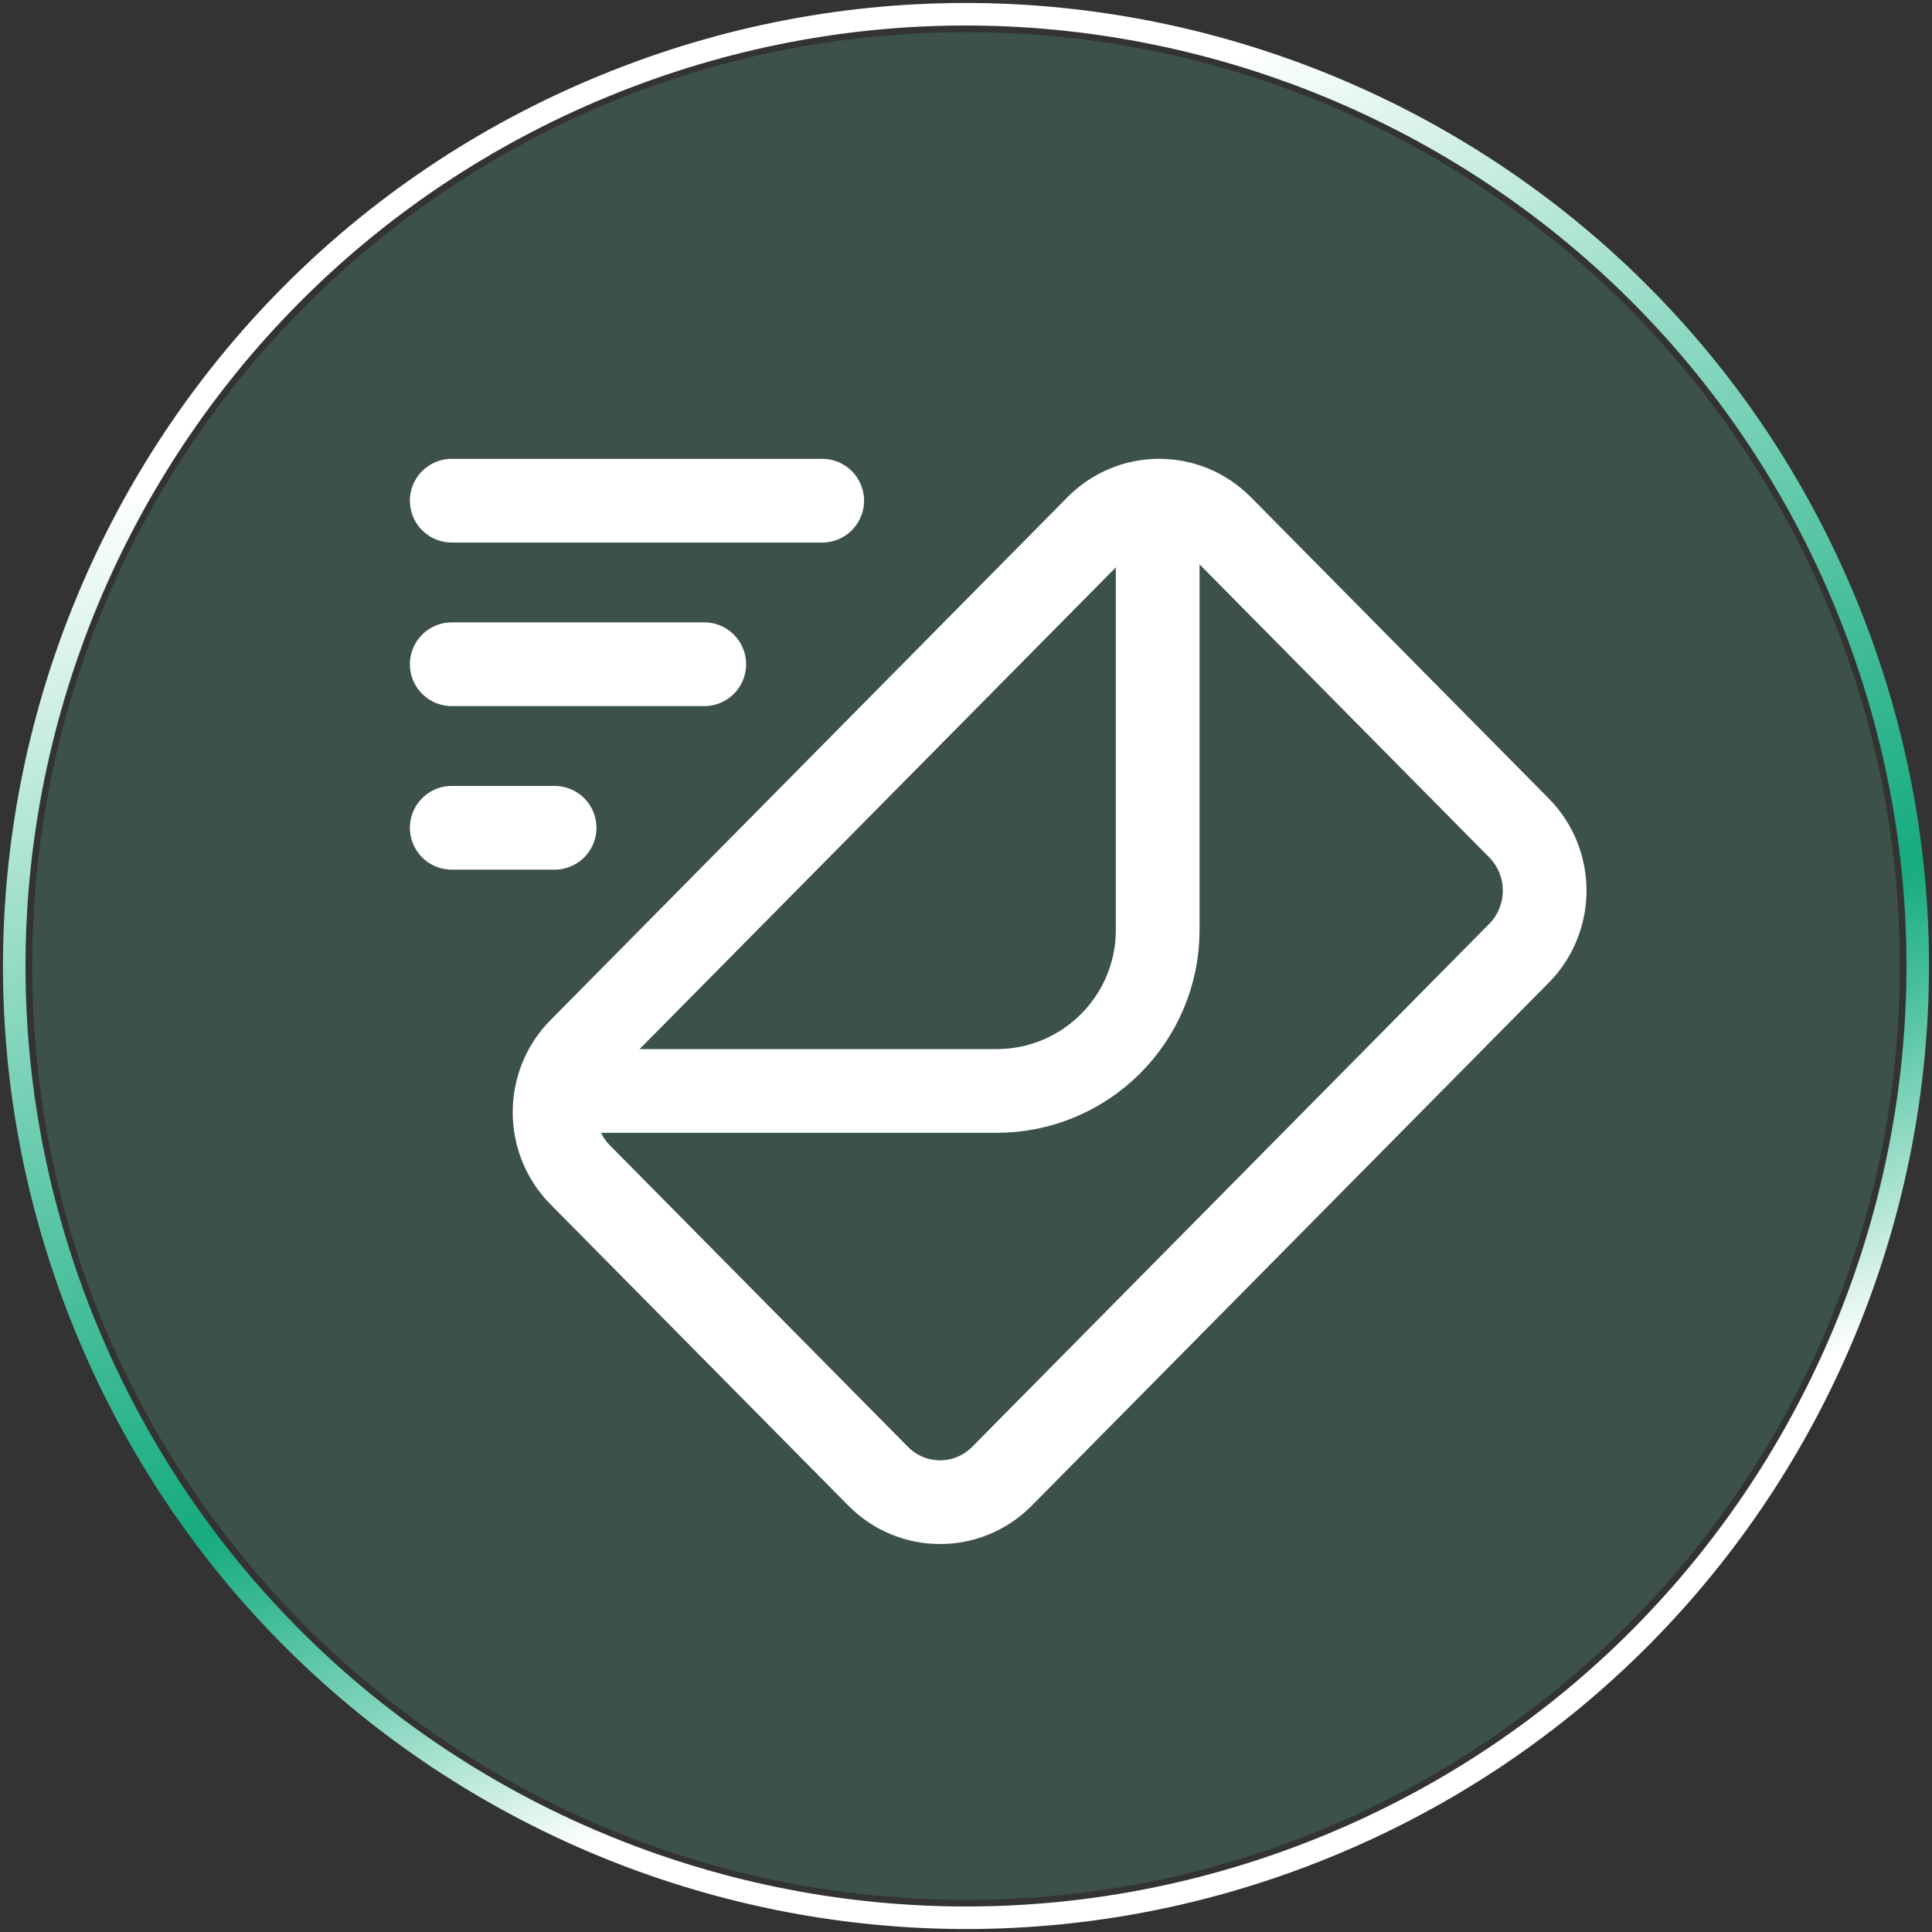<?xml version="1.0" encoding="UTF-8" standalone="no"?><!DOCTYPE svg PUBLIC "-//W3C//DTD SVG 1.1//EN" "http://www.w3.org/Graphics/SVG/1.1/DTD/svg11.dtd"><svg width="600px" height="600px" version="1.1" xmlns="http://www.w3.org/2000/svg" xmlns:xlink="http://www.w3.org/1999/xlink" xml:space="preserve" xmlns:serif="http://www.serif.com/" style="fill-rule:evenodd;clip-rule:evenodd;stroke-linecap:round;stroke-linejoin:round;stroke-miterlimit:5;"><rect width="100%" height="100%" fill="#333333" stroke="none"/><rect id="icon-e-mail" x="-0" y="0" width="600" height="600" style="fill:none;"/><g id="Icon-HG" serif:id="Icon HG"><path id="icon-hg" d="M300,9.997c160.163,0 290,129.839 290,290.003c0,160.164 -129.838,290.003 -290,290.003c-160.162,0 -290,-129.839 -290,-290.003c-0,-160.164 129.838,-290.003 290,-290.003Z" style="fill:#61d09d;fill-opacity:0.2;"/><path id="Icon-Glas-Kante" d="M186.203,23.501c152.705,-62.846 327.445,10 390.291,162.706c62.847,152.706 -9.998,327.446 -162.703,390.293c-152.704,62.846 -327.444,-10.001 -390.29,-162.707c-62.847,-152.706 9.998,-327.446 162.702,-390.292Zm2.664,6.473c-149.129,61.375 -220.269,232.024 -158.893,381.155c61.375,149.131 232.024,220.272 381.153,158.898c149.13,-61.375 220.269,-232.024 158.894,-381.155c-61.375,-149.131 -232.024,-220.272 -381.154,-158.897Z" style="fill:url(#_Linear1);"/></g><g><path d="M471.744,296.037c10.613,-10.735 10.614,-28.167 0.001,-38.901l-92.527,-93.594c-10.612,-10.735 -27.845,-10.734 -38.458,0.001l-160.57,162.421c-10.613,10.735 -10.614,28.167 -0.001,38.901l92.527,93.594c10.612,10.735 27.845,10.734 38.458,-0.001l160.57,-162.421Z" style="fill:none;"/><clipPath id="_clip2"><path d="M471.744,296.037c10.613,-10.735 10.614,-28.167 0.001,-38.901l-92.527,-93.594c-10.612,-10.735 -27.845,-10.734 -38.458,0.001l-160.57,162.421c-10.613,10.735 -10.614,28.167 -0.001,38.901l92.527,93.594c10.612,10.735 27.845,10.734 38.458,-0.001l160.57,-162.421Z"/></clipPath><g clip-path="url(#_clip2)"><path d="M359.53,103.051c0,-27.596 -22.404,-50 -50,-50l-182.498,0c-27.596,0 -50,22.404 -50,50l0,185.754c0,27.596 22.404,50 50,50l182.498,0c27.596,0 50,-22.404 50,-50l0,-185.754Z" style="fill:none;stroke:#fff;stroke-width:26px;"/></g><path d="M471.744,296.037c10.613,-10.735 10.614,-28.167 0.001,-38.901l-92.527,-93.594c-10.612,-10.735 -27.845,-10.734 -38.458,0.001l-160.57,162.421c-10.613,10.735 -10.614,28.167 -0.001,38.901l92.527,93.594c10.612,10.735 27.845,10.734 38.458,-0.001l160.57,-162.421Z" style="fill:none;stroke:#fff;stroke-width:26px;"/><path d="M140.296,155.491l115.041,0" style="fill:none;stroke:#fff;stroke-width:26px;"/><path d="M140.296,206.285l78.415,0" style="fill:none;stroke:#fff;stroke-width:26px;"/><path d="M140.296,257.078l31.934,0" style="fill:none;stroke:#fff;stroke-width:26px;"/></g><defs><linearGradient id="_Linear1" x1="0" y1="0" x2="1" y2="0" gradientUnits="userSpaceOnUse" gradientTransform="matrix(169.359,411.513,-411.513,169.359,201.152,88.719)"><stop offset="0" style="stop-color:#fff;stop-opacity:1"/><stop offset="0.7" style="stop-color:#0ed399;stop-opacity:0.75"/><stop offset="1" style="stop-color:#fff;stop-opacity:1"/></linearGradient></defs></svg>
